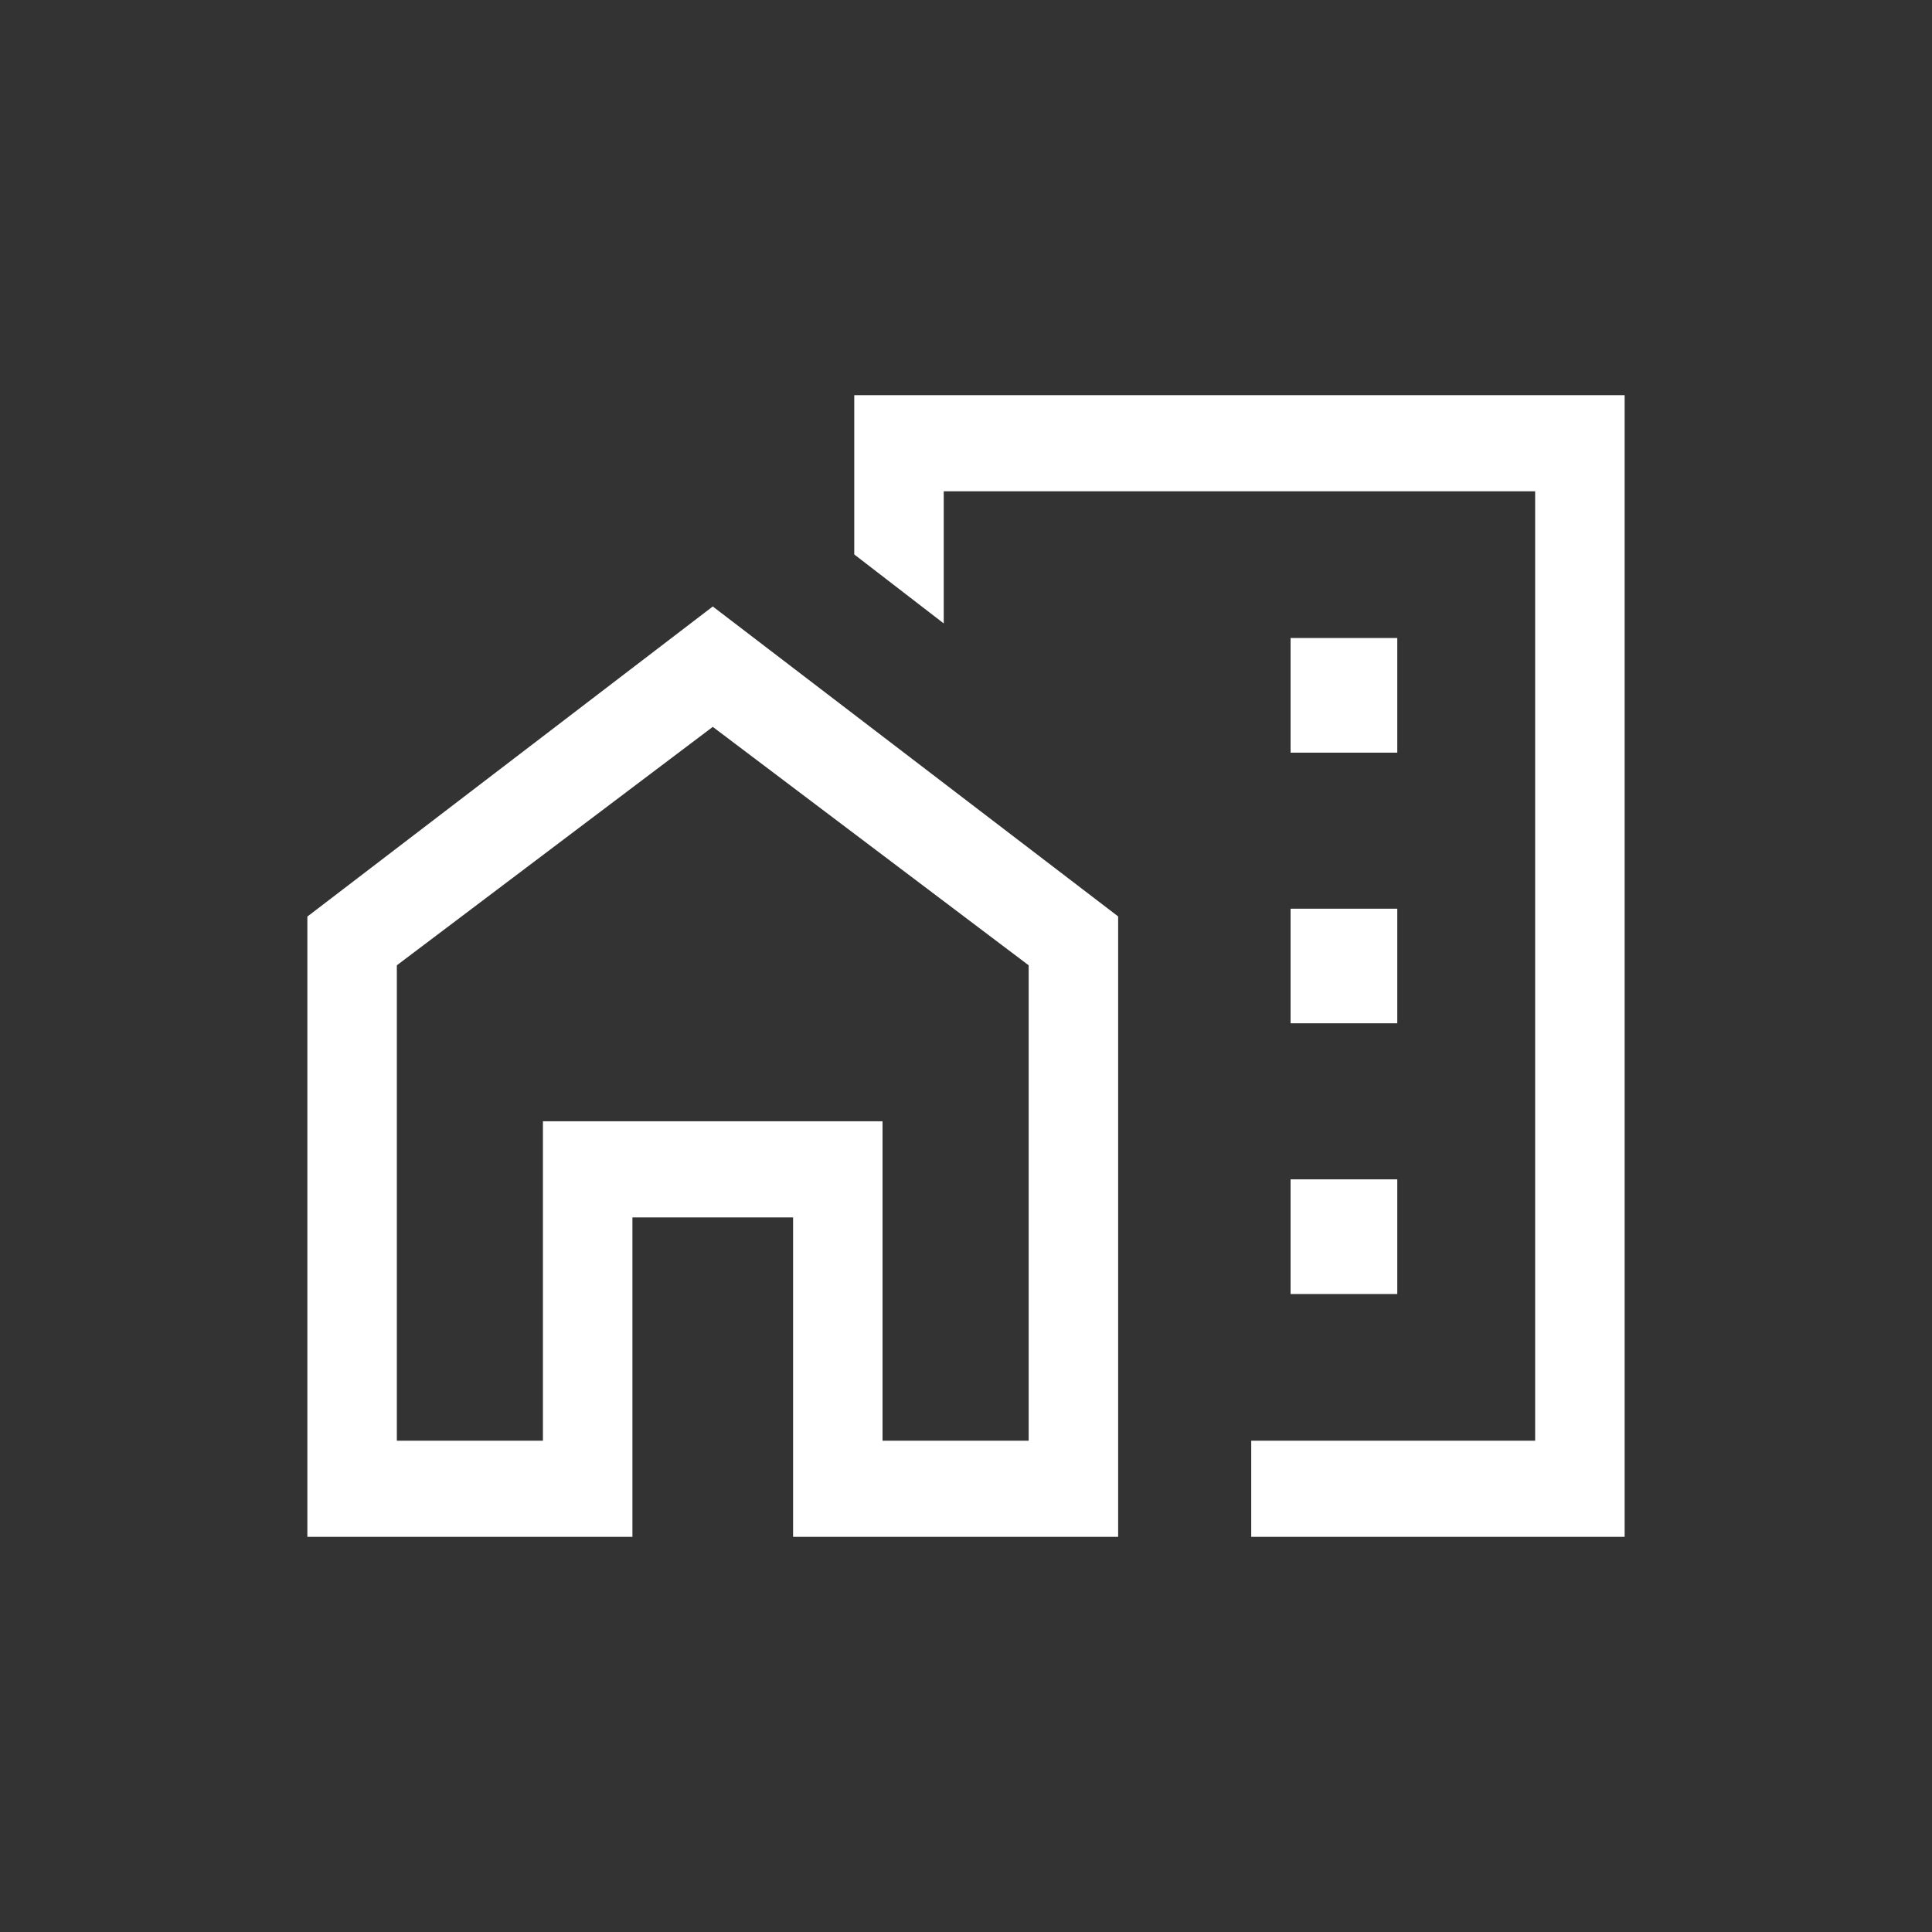 <svg width="44" height="44" viewBox="0 0 44 44" fill="none" xmlns="http://www.w3.org/2000/svg">
<rect x="0" y="0" width="44" height="44" fill="#333333" stroke="none"/>
<path d="M29.392 17.141H31.822V14.531H29.392V17.141ZM29.392 23.305H31.822V20.695H29.392V23.305ZM29.392 29.47H31.822V26.859H29.392V29.47ZM28.496 35V32.811H34.962V11.189H21.493V14.198L19.455 12.627V9H37V35H28.496ZM7 35V20.874L16.233 13.812L25.465 20.871V35H18.062V27.726H14.403V35H7ZM9.038 32.811H12.365V25.537H20.099V32.811H23.427V21.984L16.233 16.554L9.038 21.984V32.811Z" fill="white"/>
</svg>
